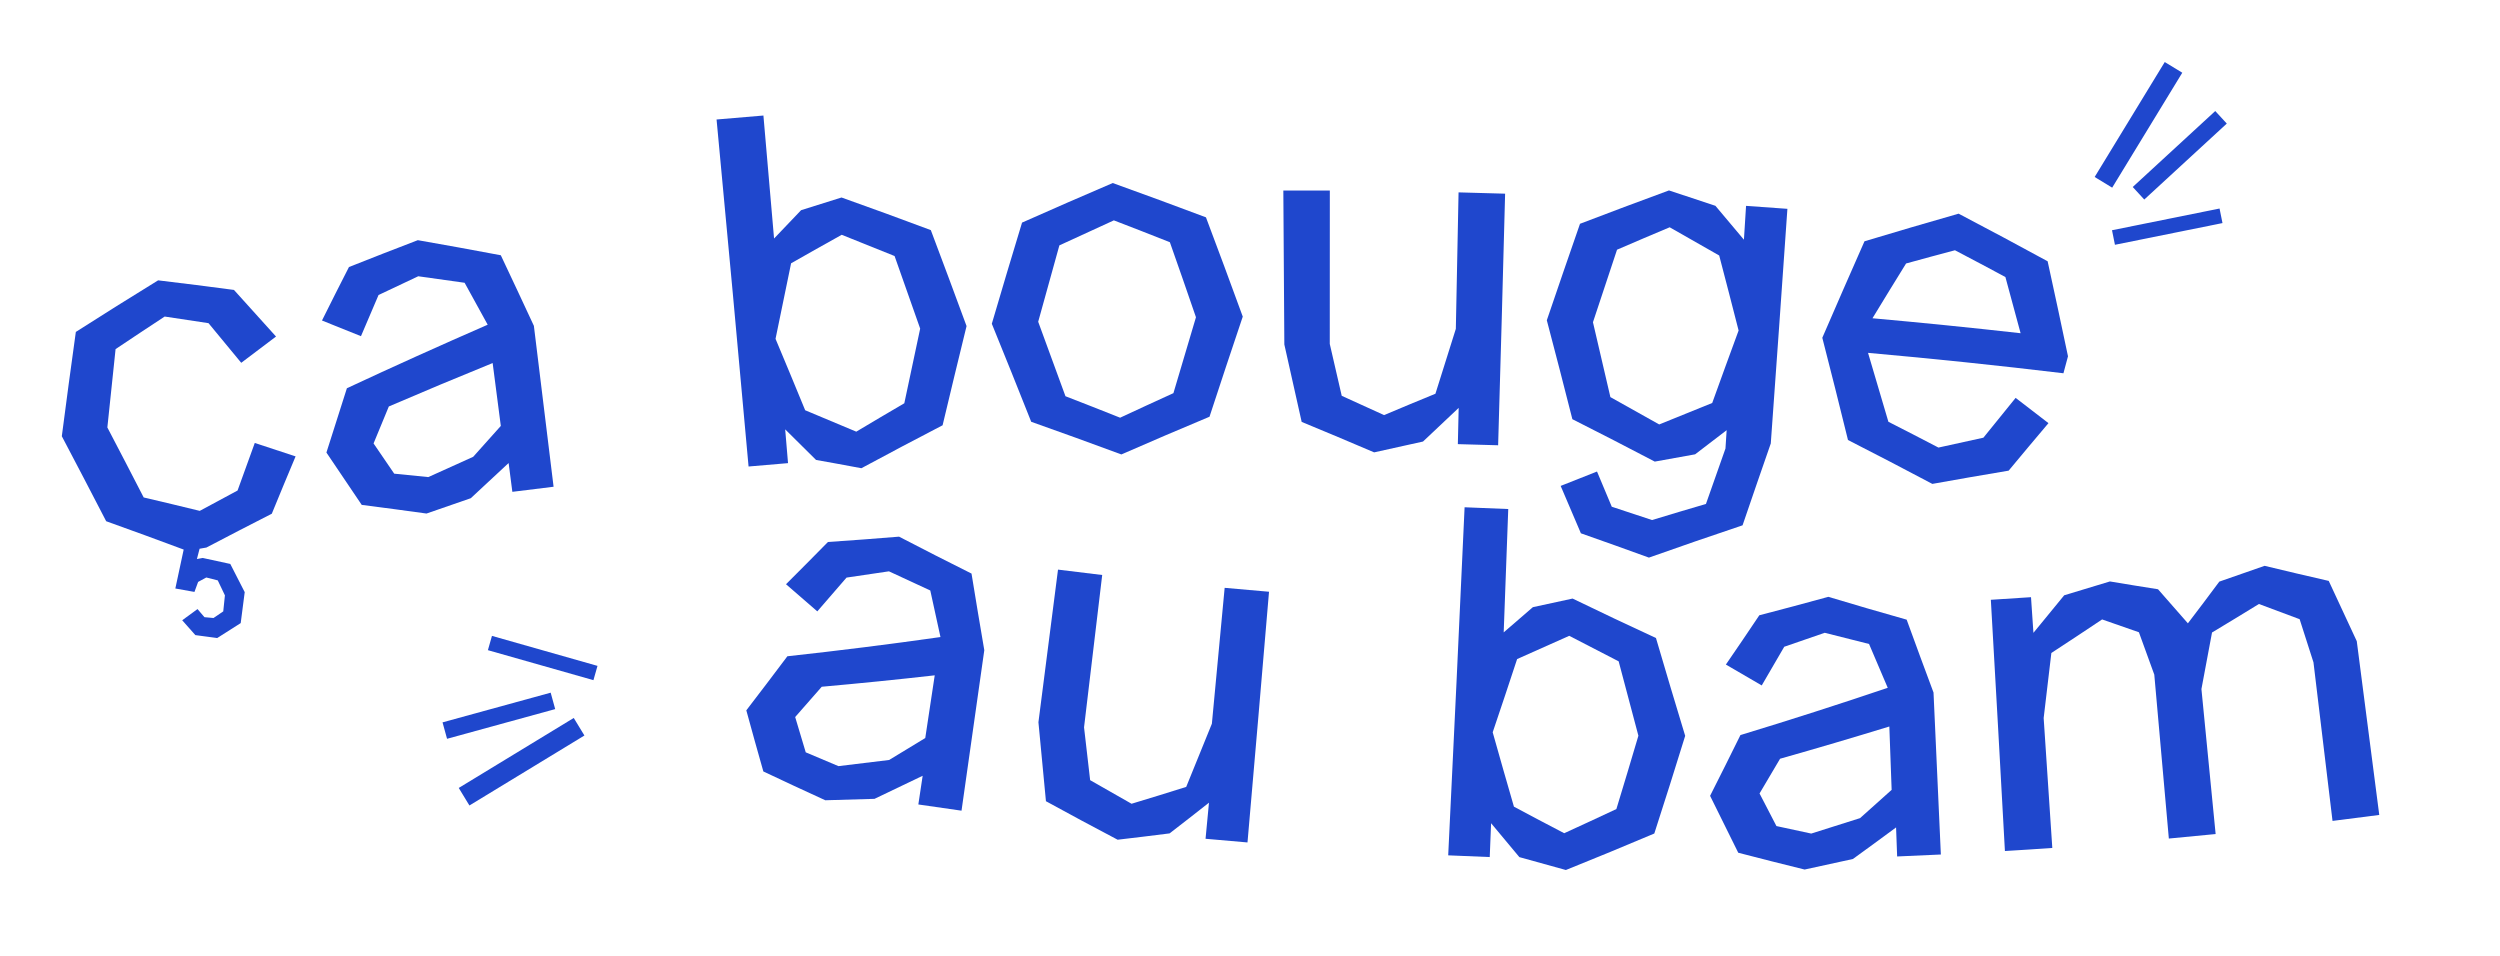 <?xml version="1.0" encoding="UTF-8"?>
<svg xmlns="http://www.w3.org/2000/svg" id="Calque_2" viewBox="0 0 422.61 161.65">
  <defs>
    <style>.cls-1,.cls-2,.cls-3,.cls-4{fill:none;}.cls-2{stroke-width:2.51px;}.cls-2,.cls-3,.cls-4{stroke:#1f47cd;stroke-miterlimit:10;}.cls-3{stroke-width:3.47px;}.cls-4{stroke-width:2.88px;}.cls-5{fill:#1f47cd;}</style>
  </defs>
  <g id="Calque_1-2">
    <path class="cls-5" d="M41.37,100.07c-.23,1.75-.45,3.51-.68,5.26-1.33.84-2.66,1.68-3.98,2.53-1.23-.17-2.46-.34-3.69-.5-.74-.84-1.48-1.67-2.22-2.51.86-.63,1.73-1.26,2.59-1.89.39.46.78.91,1.17,1.37.51.05,1.02.09,1.53.14.55-.37,1.1-.75,1.65-1.12.09-.9.18-1.8.28-2.71-.4-.84-.8-1.69-1.21-2.53-.65-.16-1.29-.32-1.94-.49-.46.25-.92.5-1.38.75-.21.56-.41,1.13-.62,1.69-1.07-.19-2.15-.39-3.23-.58.47-2.19.94-4.39,1.41-6.58-4.34-1.62-8.71-3.22-13.1-4.79-2.48-4.8-4.98-9.59-7.5-14.37.76-5.88,1.55-11.75,2.37-17.63,4.6-2.94,9.24-5.85,13.91-8.72,4.28.51,8.56,1.05,12.82,1.62,2.38,2.62,4.75,5.24,7.11,7.88-1.97,1.48-3.93,2.96-5.88,4.44-1.83-2.24-3.68-4.47-5.53-6.7-2.46-.38-4.93-.75-7.41-1.12-2.78,1.82-5.54,3.66-8.3,5.5-.48,4.42-.94,8.83-1.39,13.25,2.06,3.94,4.11,7.88,6.14,11.83,3.17.74,6.33,1.5,9.48,2.27,2.12-1.15,4.26-2.3,6.39-3.44.96-2.68,1.93-5.36,2.91-8.04,2.3.75,4.6,1.51,6.9,2.27-1.36,3.23-2.7,6.46-4.02,9.69-3.7,1.89-7.39,3.79-11.06,5.72-.38.07-.77.14-1.15.2-.15.58-.3,1.16-.45,1.74.33-.06.66-.12.98-.18,1.56.33,3.11.67,4.66,1.01.81,1.58,1.62,3.15,2.42,4.73Z"></path>
    <path class="cls-5" d="M63.99,49.87c-1,2.32-1.99,4.64-2.97,6.96-2.19-.89-4.39-1.77-6.59-2.65,1.5-3.02,3.02-6.03,4.56-9.04,3.87-1.54,7.75-3.05,11.64-4.54,4.69.82,9.37,1.67,14.03,2.55,1.88,3.97,3.74,7.95,5.59,11.93,1.12,9.07,2.23,18.13,3.33,27.2-2.33.28-4.65.56-6.97.86-.21-1.62-.42-3.25-.63-4.87-2.15,1.98-4.28,3.96-6.4,5.95-2.5.86-4.99,1.72-7.48,2.59-3.64-.51-7.29-.99-10.95-1.46-1.98-2.96-3.97-5.91-5.97-8.85,1.14-3.63,2.29-7.25,3.46-10.87,7.86-3.67,15.8-7.25,23.8-10.74-1.29-2.37-2.59-4.73-3.9-7.09-2.61-.38-5.22-.74-7.84-1.1-2.24,1.05-4.48,2.11-6.71,3.17ZM66.63,80.07c1.93.19,3.85.38,5.77.58,2.52-1.15,5.05-2.29,7.59-3.43,1.55-1.74,3.11-3.49,4.67-5.22-.46-3.54-.92-7.09-1.38-10.63-5.89,2.4-11.74,4.84-17.55,7.34-.87,2.08-1.73,4.16-2.58,6.25,1.17,1.7,2.33,3.41,3.49,5.11Z"></path>
    <path class="cls-5" d="M142.24,33.38c5.06,1.8,10.1,3.64,15.11,5.52,2.04,5.4,4.05,10.81,6.04,16.22-1.37,5.59-2.72,11.18-4.05,16.77-4.61,2.39-9.18,4.81-13.73,7.26-2.55-.48-5.1-.95-7.66-1.4-1.73-1.73-3.47-3.45-5.22-5.17.16,1.9.32,3.8.48,5.71-2.22.18-4.45.37-6.67.57-1.76-19.56-3.56-39.11-5.41-58.66,2.64-.23,5.28-.46,7.92-.67.6,6.93,1.2,13.86,1.8,20.79,1.52-1.6,3.04-3.2,4.57-4.79,2.27-.72,4.55-1.43,6.82-2.14ZM151.22,43.28c-2.97-1.21-5.95-2.4-8.93-3.59-2.87,1.6-5.72,3.2-8.56,4.82-.89,4.26-1.77,8.51-2.63,12.77,1.69,4.02,3.36,8.05,5.01,12.07,2.89,1.2,5.77,2.4,8.64,3.62,2.69-1.61,5.4-3.21,8.12-4.8.88-4.21,1.78-8.42,2.68-12.62-1.43-4.09-2.87-8.19-4.33-12.28Z"></path>
    <path class="cls-5" d="M204.45,70.45c-4.99,2.09-9.96,4.21-14.89,6.37-5.06-1.88-10.14-3.71-15.24-5.52-2.19-5.53-4.41-11.05-6.66-16.57,1.67-5.7,3.38-11.41,5.11-17.1,5.08-2.26,10.19-4.49,15.33-6.69,5.28,1.9,10.53,3.83,15.76,5.8,2.11,5.59,4.18,11.18,6.22,16.78-1.9,5.63-3.77,11.27-5.62,16.92ZM197.77,40.95c-3.15-1.25-6.31-2.48-9.48-3.7-3.08,1.4-6.15,2.81-9.21,4.23-1.21,4.3-2.4,8.61-3.58,12.91,1.55,4.19,3.09,8.39,4.61,12.59,3.09,1.2,6.17,2.4,9.24,3.63,2.99-1.39,5.99-2.78,9.01-4.15,1.26-4.28,2.53-8.56,3.81-12.83-1.45-4.23-2.92-8.46-4.41-12.68Z"></path>
    <path class="cls-5" d="M246.57,68.96c-2.02,1.89-4.02,3.78-6.02,5.68-2.76.6-5.51,1.21-8.26,1.83-4.07-1.74-8.15-3.46-12.25-5.15-.96-4.36-1.94-8.73-2.93-13.09-.05-8.67-.11-17.34-.17-26.02,2.62,0,5.24,0,7.86,0,0,8.64,0,17.29-.01,25.93.68,2.92,1.35,5.84,2.02,8.77,2.39,1.08,4.78,2.17,7.16,3.26,2.88-1.22,5.78-2.42,8.68-3.61,1.14-3.66,2.29-7.31,3.45-10.97.16-7.69.31-15.38.46-23.07,2.62.06,5.24.14,7.87.22-.37,14.18-.76,28.35-1.18,42.53-2.27-.07-4.54-.14-6.81-.19.05-2.04.09-4.09.14-6.13Z"></path>
    <path class="cls-5" d="M269.97,79.72c.83,1.98,1.66,3.96,2.49,5.94,2.28.74,4.55,1.49,6.81,2.25,3.03-.92,6.06-1.83,9.11-2.72,1.09-3.13,2.19-6.25,3.3-9.37.07-1.03.14-2.07.2-3.1-1.78,1.36-3.56,2.71-5.33,4.08-2.28.4-4.55.81-6.82,1.23-4.61-2.42-9.26-4.81-13.93-7.17-1.41-5.57-2.85-11.15-4.32-16.72,1.85-5.44,3.72-10.88,5.61-16.31,4.99-1.91,10-3.79,15.04-5.64,2.62.86,5.24,1.73,7.85,2.6,1.61,1.91,3.22,3.82,4.82,5.73.12-1.91.24-3.81.36-5.72,2.33.16,4.66.33,6.99.5-.92,13.22-1.85,26.44-2.81,39.66-1.6,4.61-3.2,9.22-4.77,13.84-5.31,1.78-10.59,3.6-15.83,5.46-3.82-1.39-7.66-2.76-11.5-4.11-1.13-2.67-2.27-5.34-3.42-8.01,2.04-.82,4.09-1.62,6.14-2.43ZM272.23,67.13c2.76,1.53,5.51,3.07,8.25,4.62,2.98-1.22,5.96-2.43,8.96-3.63,1.47-4.09,2.96-8.17,4.46-12.25-1.08-4.23-2.17-8.46-3.28-12.68-2.78-1.6-5.57-3.19-8.37-4.77-2.98,1.25-5.94,2.51-8.9,3.79-1.37,4.08-2.73,8.17-4.07,12.26,1,4.22,1.98,8.45,2.95,12.67Z"></path>
    <path class="cls-5" d="M340.73,67.26c1.86,1.42,3.71,2.84,5.55,4.27-2.26,2.67-4.5,5.35-6.73,8.03-4.31.72-8.61,1.47-12.9,2.24-4.73-2.51-9.48-4.98-14.26-7.42-1.41-5.76-2.86-11.52-4.34-17.28,2.35-5.44,4.73-10.88,7.13-16.31,5.28-1.59,10.58-3.15,15.91-4.67,5.05,2.65,10.07,5.33,15.05,8.05,1.17,5.35,2.32,10.7,3.44,16.06-.26.96-.51,1.92-.77,2.87-11-1.32-22.01-2.47-33.03-3.45,1.16,3.88,2.31,7.77,3.44,11.65,2.83,1.44,5.65,2.89,8.46,4.36,2.53-.57,5.06-1.12,7.6-1.67,1.81-2.25,3.62-4.49,5.44-6.72ZM330.49,42.3c-2.77.73-5.52,1.48-8.28,2.24-1.91,3.08-3.8,6.17-5.68,9.26,8.35.75,16.69,1.59,25.04,2.53-.85-3.17-1.71-6.34-2.57-9.5-2.82-1.52-5.66-3.02-8.5-4.51Z"></path>
    <path class="cls-5" d="M143.1,97.64c-1.64,1.91-3.28,3.81-4.94,5.71-1.77-1.53-3.54-3.06-5.29-4.59,2.38-2.37,4.74-4.75,7.09-7.14,4.01-.27,8.02-.57,12.02-.9,4.06,2.11,8.14,4.19,12.25,6.24.7,4.32,1.42,8.63,2.16,12.95-1.27,9.05-2.56,18.09-3.85,27.13-2.44-.34-4.87-.69-7.3-1.05.24-1.62.49-3.24.73-4.85-2.7,1.31-5.41,2.61-8.14,3.9-2.77.09-5.55.17-8.32.24-3.51-1.6-7-3.23-10.47-4.87-.98-3.44-1.94-6.89-2.88-10.33,2.33-3.04,4.65-6.08,6.94-9.14,8.68-.95,17.31-2.03,25.88-3.25-.58-2.62-1.15-5.24-1.72-7.87-2.34-1.07-4.67-2.15-6.99-3.24-2.39.36-4.78.72-7.17,1.06ZM136.19,127.17c1.84.78,3.69,1.56,5.54,2.34,2.86-.33,5.72-.68,8.57-1.04,2.05-1.23,4.09-2.47,6.11-3.71.53-3.53,1.07-7.06,1.6-10.6-6.34.72-12.71,1.36-19.1,1.93-1.49,1.71-2.99,3.42-4.49,5.12.59,1.98,1.18,3.97,1.78,5.95Z"></path>
    <path class="cls-5" d="M204.38,135.68c-2.21,1.74-4.43,3.48-6.67,5.2-2.92.37-5.85.73-8.78,1.07-4.07-2.14-8.11-4.31-12.12-6.51-.44-4.45-.86-8.9-1.27-13.35,1.11-8.6,2.21-17.2,3.31-25.8,2.49.31,4.98.62,7.47.91-1.02,8.58-2.04,17.17-3.07,25.75.34,2.98.68,5.95,1.03,8.93,2.32,1.34,4.66,2.67,7,3.99,3.09-.93,6.17-1.88,9.24-2.85,1.46-3.56,2.91-7.12,4.34-10.68.73-7.66,1.45-15.31,2.16-22.97,2.5.23,5,.45,7.5.66-1.19,14.13-2.41,28.26-3.64,42.38-2.36-.2-4.72-.4-7.09-.62.19-2.04.39-4.07.58-6.11Z"></path>
    <path class="cls-5" d="M265.85,101.19c4.66,2.26,9.35,4.48,14.08,6.66,1.62,5.52,3.26,11.03,4.94,16.54-1.7,5.51-3.44,11.01-5.22,16.51-4.95,2.1-9.93,4.15-14.95,6.17-2.62-.71-5.24-1.44-7.86-2.18-1.6-1.91-3.2-3.82-4.78-5.73-.08,1.91-.16,3.81-.23,5.72-2.34-.09-4.68-.18-7.02-.29.96-19.61,1.88-39.22,2.77-58.84,2.46.11,4.92.21,7.38.3-.25,6.95-.51,13.9-.77,20.85,1.65-1.41,3.3-2.83,4.93-4.26,2.25-.48,4.49-.96,6.73-1.46ZM273.63,111.8c-2.8-1.43-5.59-2.87-8.36-4.32-2.92,1.32-5.86,2.63-8.81,3.93-1.36,4.13-2.73,8.26-4.13,12.38,1.18,4.19,2.37,8.38,3.59,12.57,2.82,1.51,5.65,3.01,8.5,4.49,2.95-1.35,5.89-2.71,8.82-4.09,1.26-4.13,2.5-8.26,3.72-12.39-1.12-4.18-2.23-8.37-3.33-12.55Z"></path>
    <path class="cls-5" d="M301.61,109.34c-1.26,2.18-2.52,4.36-3.8,6.53-2.03-1.17-4.05-2.35-6.06-3.53,1.9-2.77,3.79-5.54,5.65-8.33,3.9-1.01,7.79-2.05,11.67-3.12,4.39,1.32,8.8,2.61,13.24,3.86,1.49,4.11,3.01,8.22,4.54,12.32.42,9.13.84,18.25,1.24,27.38-2.46.12-4.93.23-7.39.33-.06-1.64-.12-3.27-.18-4.91-2.42,1.79-4.85,3.57-7.3,5.34-2.72.6-5.43,1.2-8.16,1.78-3.75-.92-7.49-1.87-11.22-2.84-1.6-3.2-3.19-6.41-4.76-9.62,1.73-3.42,3.44-6.84,5.13-10.27,8.37-2.54,16.67-5.21,24.9-7.99-1.06-2.47-2.11-4.94-3.16-7.41-2.5-.62-5-1.25-7.49-1.89-2.28.8-4.57,1.59-6.87,2.37ZM300.29,139.64c1.96.43,3.92.85,5.89,1.27,2.76-.86,5.51-1.73,8.25-2.61,1.79-1.59,3.57-3.18,5.34-4.78-.13-3.57-.26-7.14-.39-10.71-6.12,1.88-12.28,3.7-18.47,5.45-1.15,1.96-2.31,3.91-3.47,5.87.95,1.84,1.9,3.68,2.86,5.52Z"></path>
    <path class="cls-5" d="M343.73,106.99c1.75-2.12,3.49-4.24,5.21-6.36,2.58-.77,5.16-1.55,7.73-2.34,2.7.45,5.42.9,8.13,1.32,1.67,1.92,3.35,3.84,5.05,5.76,1.79-2.34,3.56-4.69,5.31-7.05,2.56-.88,5.11-1.77,7.66-2.67,3.6.87,7.21,1.72,10.84,2.55,1.57,3.4,3.15,6.8,4.74,10.19,1.28,9.79,2.54,19.58,3.8,29.37-2.63.35-5.27.69-7.9,1.01-1.07-8.94-2.14-17.87-3.22-26.8-.78-2.43-1.57-4.86-2.34-7.3-2.3-.85-4.59-1.7-6.88-2.57-2.63,1.62-5.27,3.22-7.93,4.82-.59,3.19-1.18,6.37-1.79,9.56.8,8.17,1.6,16.34,2.4,24.51-2.64.27-5.28.52-7.91.76-.81-9.24-1.63-18.47-2.46-27.71-.87-2.38-1.74-4.77-2.6-7.16-2.08-.72-4.15-1.44-6.22-2.17-2.84,1.9-5.7,3.79-8.58,5.67-.42,3.67-.86,7.33-1.3,11,.49,7.32.98,14.64,1.46,21.96-2.67.19-5.34.36-8.01.52-.77-14.16-1.57-28.32-2.38-42.47,2.26-.14,4.53-.28,6.79-.44.14,2.01.27,4.03.41,6.04Z"></path>
    <line class="cls-3" x1="367.42" y1="11.39" x2="355.57" y2="30.82"></line>
    <line class="cls-4" x1="375.45" y1="19.83" x2="361.5" y2="32.67"></line>
    <line class="cls-2" x1="375.45" y1="36.48" x2="357.27" y2="40.15"></line>
    <line class="cls-3" x1="78.45" y1="134.68" x2="97.89" y2="122.85"></line>
    <line class="cls-4" x1="75.19" y1="123.5" x2="93.47" y2="118.48"></line>
    <line class="cls-2" x1="82.82" y1="108.7" x2="100.66" y2="113.77"></line>
    <rect class="cls-1" x="-57.42" y="59.33" width="147.51" height="32.67" transform="translate(92.01 59.33) rotate(90)"></rect>
    <rect class="cls-1" x="335.2" y="63.38" width="142.16" height="32.67" transform="translate(485.99 -326.56) rotate(90)"></rect>
    <rect class="cls-1" x="153.94" y="128.97" width="142.16" height="32.67" transform="translate(450.03 290.62) rotate(180)"></rect>
    <rect class="cls-1" x="156.54" width="142.16" height="32.67" transform="translate(455.23 32.67) rotate(180)"></rect>
  </g>
</svg>
